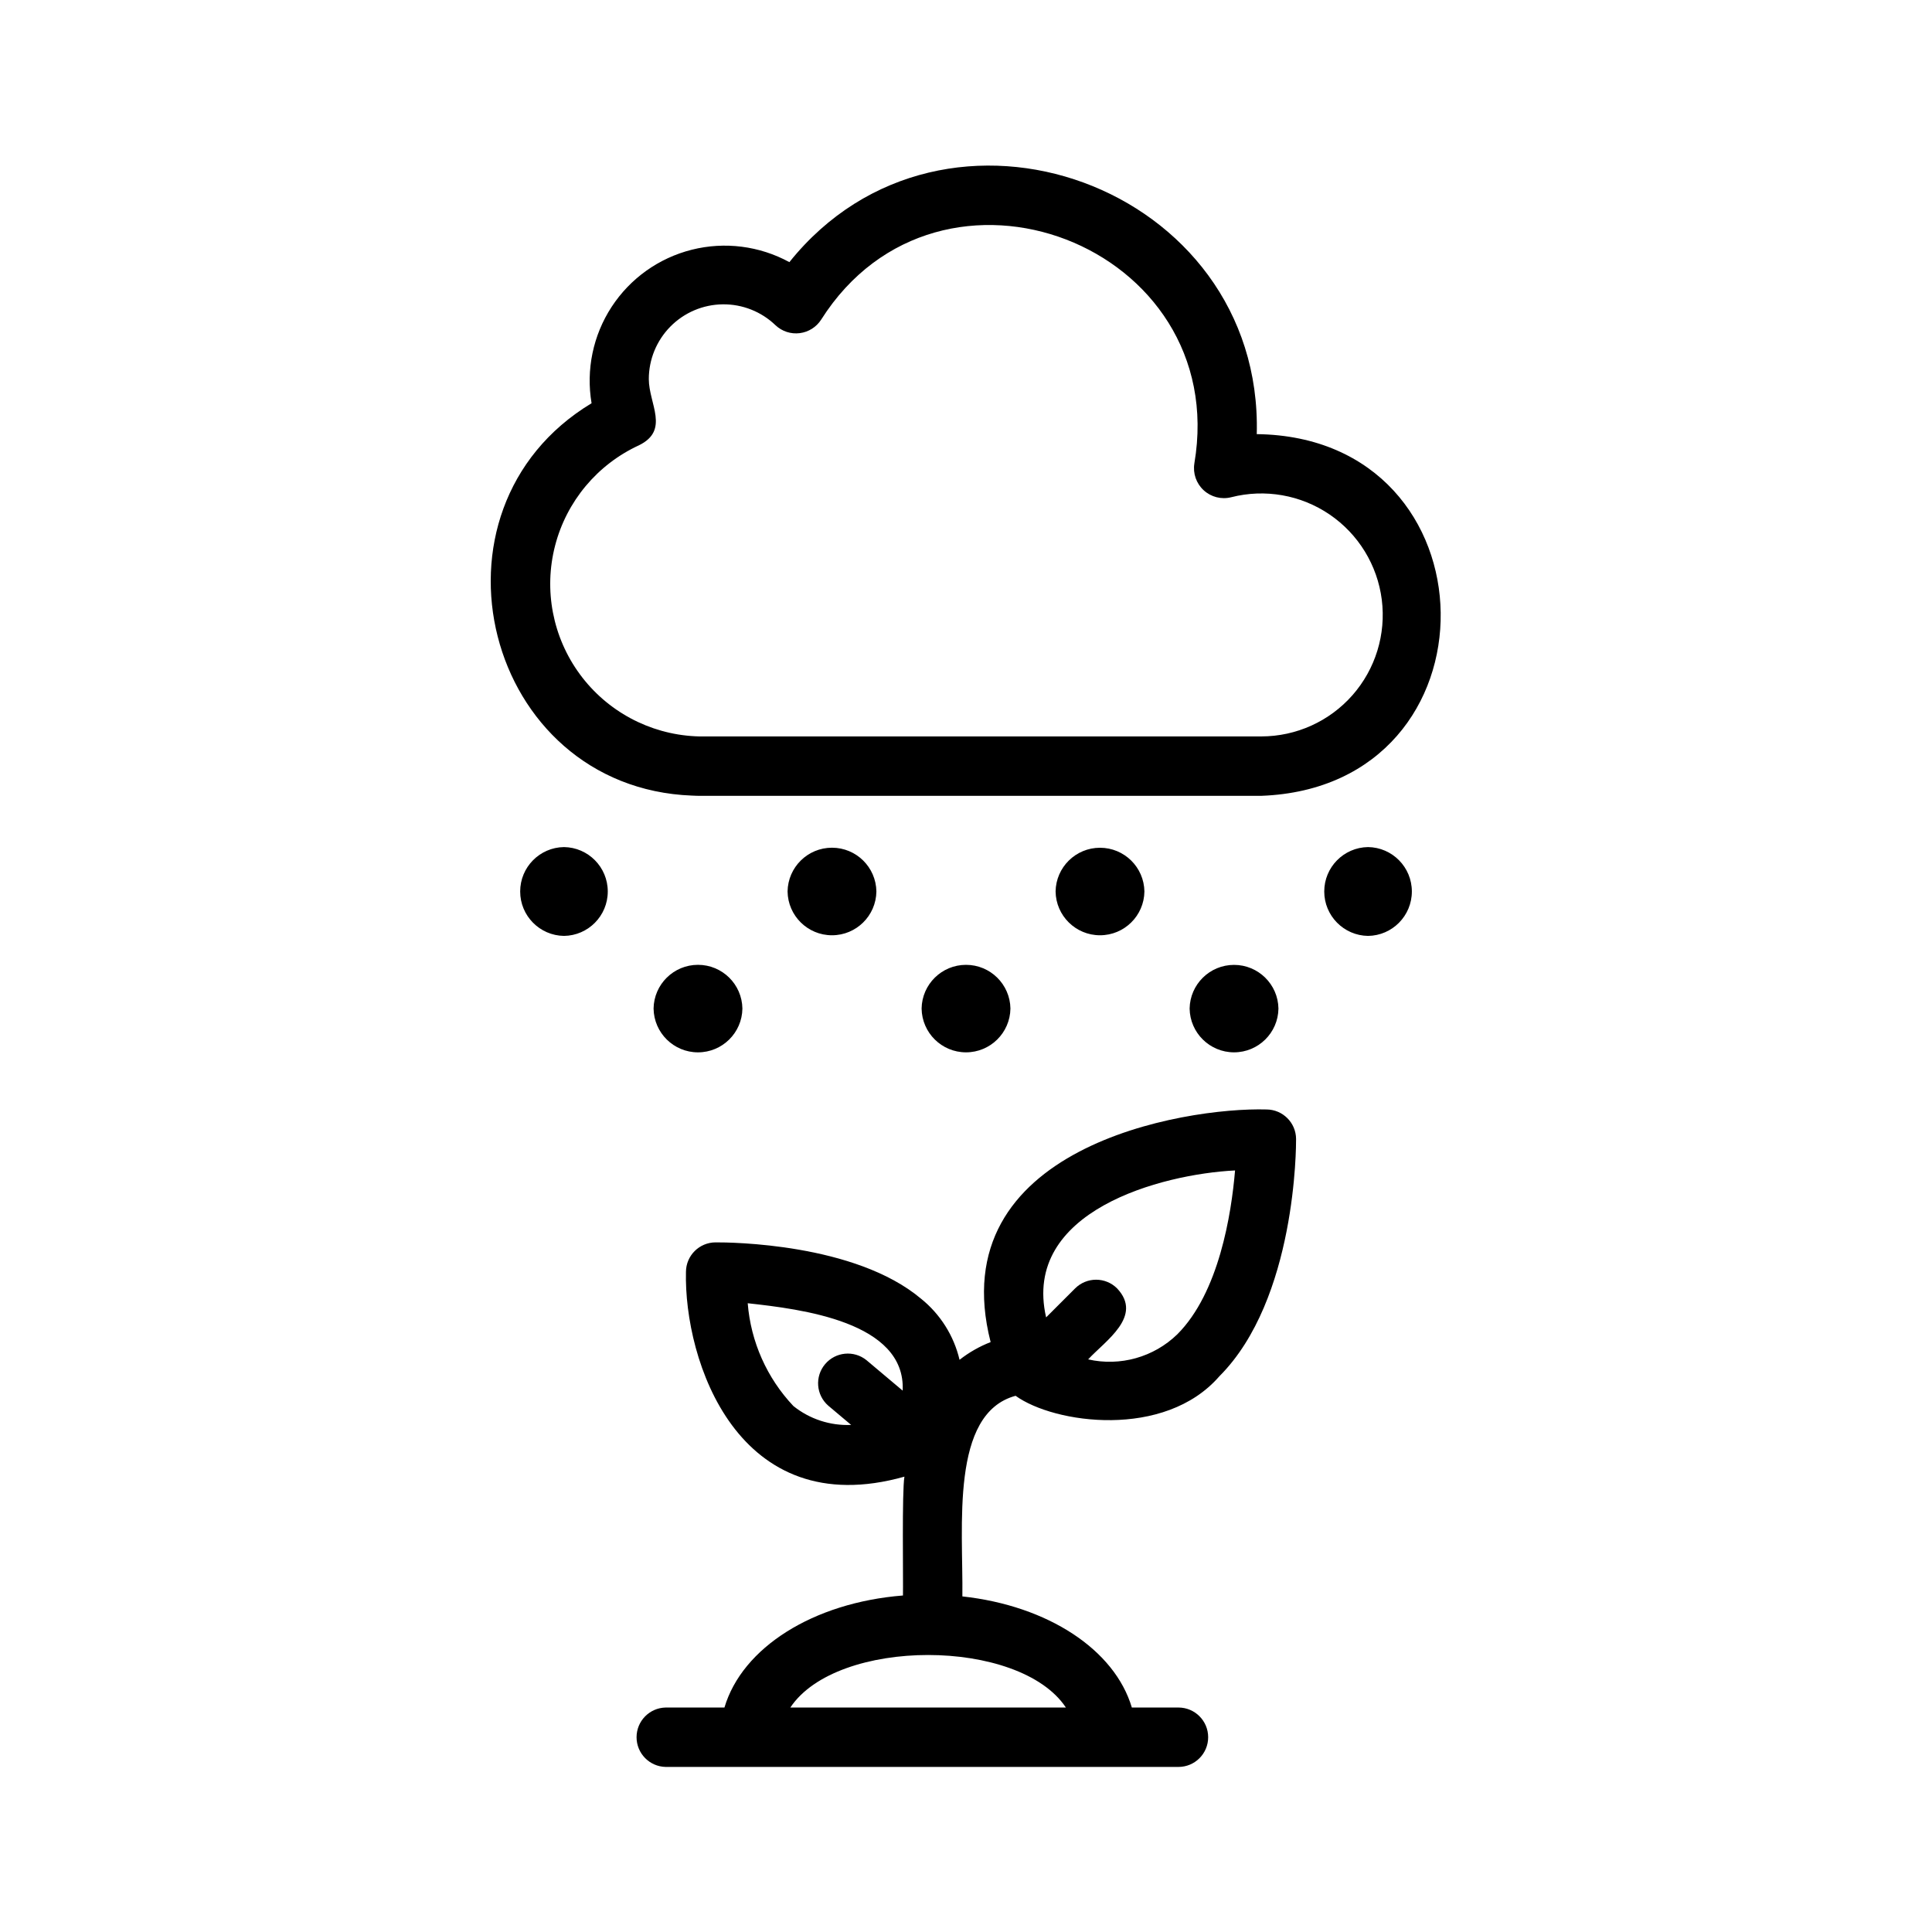 <?xml version="1.0" encoding="UTF-8"?>
<!-- Uploaded to: ICON Repo, www.svgrepo.com, Generator: ICON Repo Mixer Tools -->
<svg fill="#000000" width="800px" height="800px" version="1.1" viewBox="144 144 512 512" xmlns="http://www.w3.org/2000/svg">
 <path d="m327.36 354.84c0.863 0.059 1.738 0.066 2.606 0.066l148.31-0.004c64.223-2.402 62.906-95.066-1.223-95.852 1.746-65.797-82.832-96.773-123.86-45.578-7.902-4.312-17.141-5.488-25.875-3.289-8.73 2.195-16.312 7.606-21.234 15.145-4.922 7.539-6.816 16.66-5.312 25.535-46.91 28.293-28.301 101.86 26.59 103.98zm-14.02-92.836c8.207-4.023 2.606-10.98 2.602-17.547 0.004-5.215 2.062-10.215 5.731-13.926 3.668-3.707 8.645-5.82 13.859-5.879 5.215-0.062 10.242 1.934 13.996 5.551 1.715 1.613 4.062 2.379 6.398 2.086 2.34-0.289 4.426-1.605 5.695-3.59 31.434-49.562 108.73-19.738 98.895 38.117h0.004c-0.426 2.633 0.5 5.301 2.461 7.102 1.961 1.805 4.695 2.504 7.281 1.859 8.949-2.293 18.453-0.629 26.09 4.566 7.637 5.195 12.676 13.422 13.836 22.586 1.156 9.164-1.676 18.383-7.781 25.316-6.106 6.93-14.895 10.906-24.133 10.914h-148.31c-0.52 0.004-1.043 0.004-1.758-0.039-12.133-0.613-23.348-6.652-30.539-16.441-7.195-9.789-9.605-22.297-6.566-34.059 3.039-11.762 11.203-21.535 22.238-26.617zm-19.887 130.02h0.004c-6.438-0.094-11.605-5.336-11.605-11.77 0-6.438 5.168-11.68 11.605-11.77 6.438 0.086 11.609 5.328 11.609 11.77 0 6.438-5.172 11.684-11.609 11.77zm82.797-11.77h0.004c-0.094 6.434-5.336 11.602-11.77 11.602s-11.676-5.168-11.77-11.602c0.094-6.434 5.336-11.602 11.77-11.602s11.676 5.168 11.77 11.602zm71.027 0h0.004c-0.09 6.434-5.332 11.602-11.77 11.602-6.434 0-11.676-5.168-11.77-11.602 0.102-6.43 5.34-11.59 11.77-11.59 6.43 0 11.672 5.16 11.77 11.59zm59.262 11.77h0.004c-6.434-0.094-11.605-5.336-11.605-11.77 0-6.438 5.168-11.68 11.605-11.77 6.438 0.086 11.613 5.328 11.613 11.77 0 6.438-5.176 11.684-11.613 11.77zm-165.8 19.254h0.004c-0.09 6.434-5.332 11.605-11.77 11.605-6.434 0-11.676-5.168-11.77-11.605 0.098-6.43 5.34-11.59 11.77-11.59 6.434 0 11.672 5.16 11.77 11.59zm71.027 0h0.008c-0.094 6.434-5.336 11.602-11.77 11.602-6.438 0-11.68-5.168-11.77-11.602 0.098-6.43 5.34-11.586 11.77-11.586s11.668 5.156 11.77 11.586zm71.027 0h0.008c-0.09 6.434-5.332 11.602-11.77 11.602-6.434 0-11.676-5.168-11.77-11.602 0.105-6.422 5.344-11.574 11.77-11.574 6.426 0 11.664 5.152 11.77 11.574zm-3.148 26.742c-22-0.629-86.281 10.051-73.121 61.641h0.012c-2.965 1.156-5.742 2.738-8.246 4.699-1.508-6.387-5.102-12.086-10.215-16.199h-0.004c-17.473-14.699-50.578-14.941-54.461-14.918-4.305 0.023-7.789 3.5-7.824 7.805-0.559 23.426 13.68 66.73 57.895 54.281-0.676 3.965-0.297 27.043-0.387 31.492-23.848 1.898-42.598 13.824-47.309 29.691h-15.574c-4.285 0.086-7.715 3.582-7.715 7.871 0 4.285 3.43 7.785 7.715 7.871h135.89c4.348 0 7.875-3.523 7.875-7.871s-3.527-7.871-7.875-7.871h-12.352c-4.551-15.328-22.219-26.965-44.91-29.449 0.227-18.531-3.269-48.48 14.102-53.164 10.25 7.402 39.504 11.523 54-5.168 20.398-20.398 20.344-61.172 20.332-62.898v0.004c-0.035-4.305-3.512-7.781-7.816-7.816zm-125.39 78.59c-7.023-7.434-11.293-17.043-12.102-27.238 14.059 1.539 41.93 4.887 41.066 23.16l-9.59-8.07c-3.332-2.695-8.211-2.227-10.973 1.055s-2.391 8.164 0.836 10.992l6.07 5.109c-5.539 0.242-10.98-1.535-15.309-5.008zm72.215 79.898-73.02 0.004c12.34-18.566 60.691-18.555 73.02 0zm29.531-98.906c-6.246 6.07-15.141 8.57-23.633 6.648 4.574-4.945 14.629-11.422 7.676-18.809-1.477-1.477-3.477-2.305-5.566-2.305-2.086 0-4.09 0.828-5.566 2.305l-7.68 7.68c-6.492-28.242 30.605-37.969 50.07-38.941-0.973 11.551-4.262 32.379-15.301 43.422z"/>
</svg>